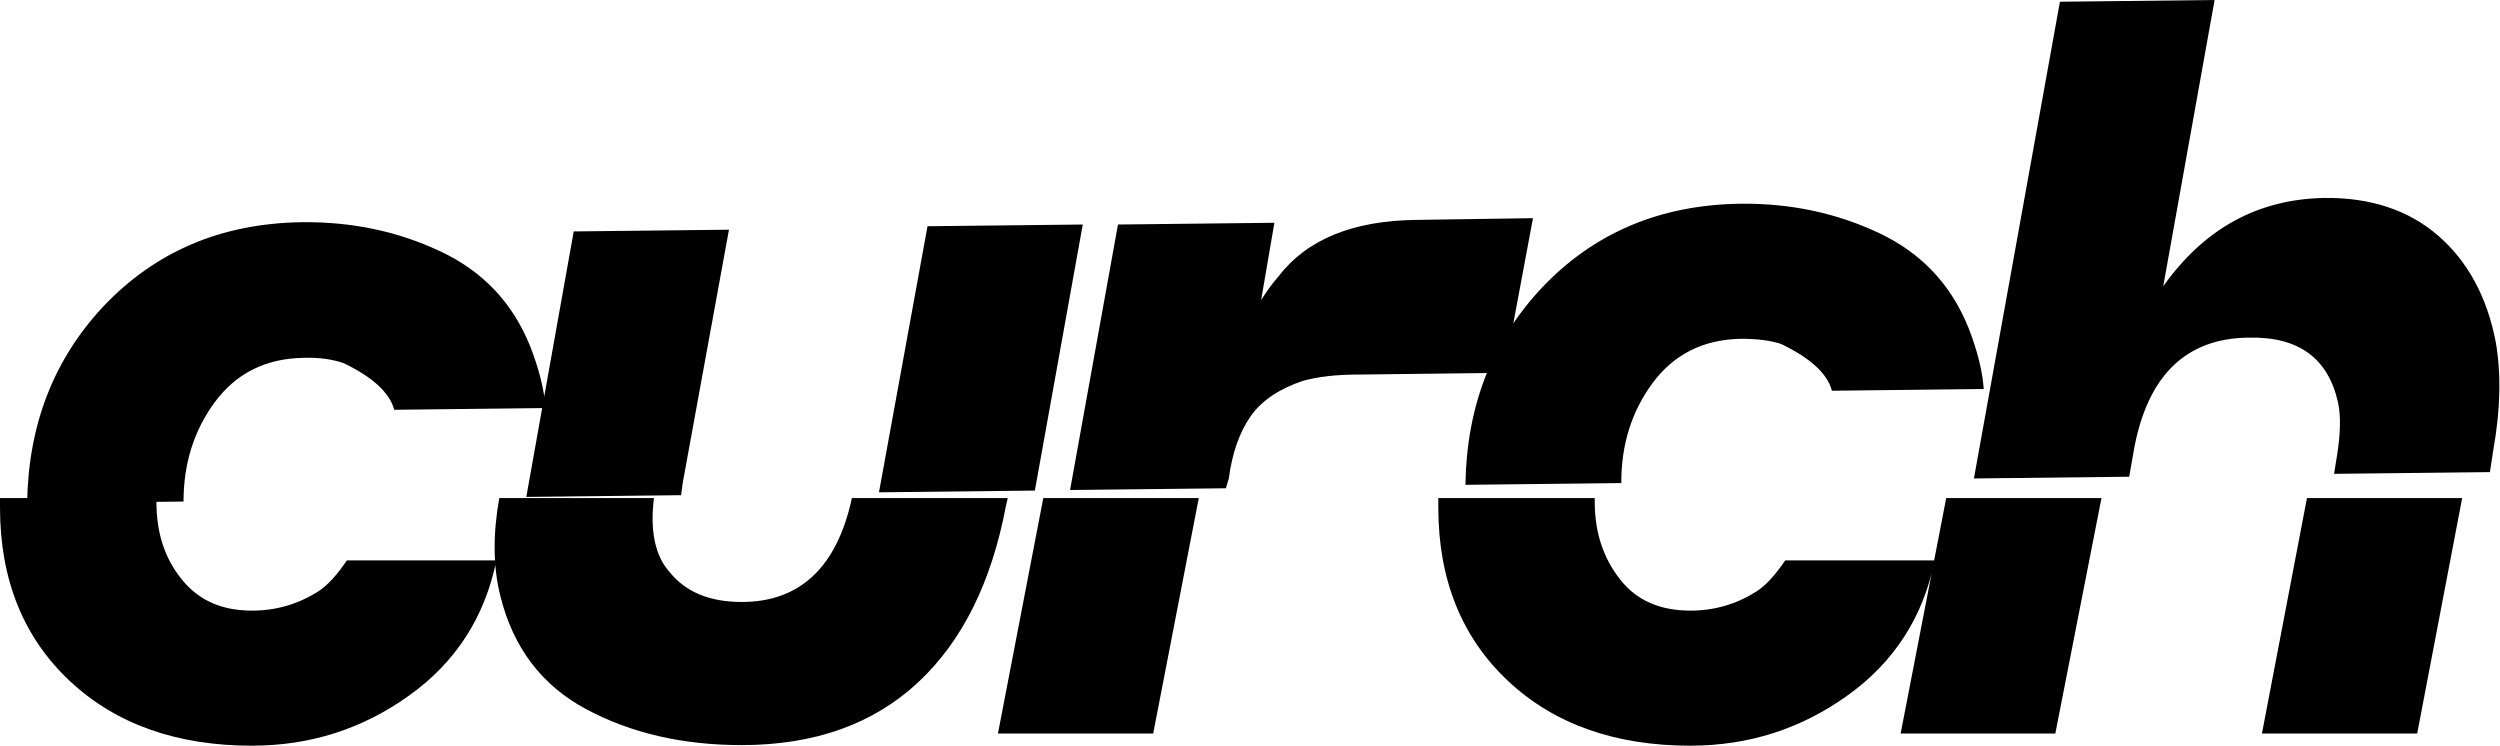 <?xml version="1.0" encoding="UTF-8"?> <svg xmlns="http://www.w3.org/2000/svg" width="1625" height="485" viewBox="0 0 1625 485" fill="none"><path d="M101.672 323.755C101.672 324.505 101.672 325.255 101.672 326.005C101.672 346.26 106.922 362.771 118.177 376.651C129.432 390.531 144.438 396.906 163.948 396.906C179.328 396.906 193.583 392.781 206.714 384.526C213.094 380.401 219.094 373.646 225.474 364.271H322.641C315.135 401.031 296.38 430.297 265.99 452.052C235.604 473.812 201.839 484.692 163.573 484.692C115.177 484.692 75.412 470.812 45.396 442.677C15.385 414.541 0 377.026 0 329.755C0 327.88 0 325.63 0 323.755H101.672ZM482.083 484.317C443.443 484.317 410.052 476.437 381.167 461.057C352.276 445.677 333.521 420.916 325.266 387.526C320.391 368.396 320.391 347.01 324.516 323.755H425.057C422.432 345.135 425.807 361.265 435.188 371.771C445.693 384.901 461.448 391.281 482.083 391.281C519.974 391.281 543.984 368.771 553.74 323.755H655.031L653.906 328.63C644.526 378.151 625.771 416.416 596.88 443.427C567.995 470.437 529.729 484.317 482.083 484.317ZM779.208 323.755L749.573 476.812H648.656L678.138 323.755H779.208ZM1036.57 323.755C1036.57 324.505 1036.57 325.255 1036.57 326.005C1036.57 346.26 1042.2 362.771 1053.08 376.651C1063.96 390.531 1079.34 396.906 1098.85 396.906C1114.23 396.906 1128.48 392.781 1141.61 384.526C1147.99 380.401 1153.99 373.646 1160.38 364.271H1257.54C1250.04 401.031 1231.28 430.297 1200.89 452.052C1170.5 473.812 1136.74 484.692 1098.47 484.692C1050.08 484.692 1010.31 470.812 980.297 442.677C950.281 414.541 934.901 377.026 934.901 329.755C934.901 327.88 934.901 325.63 934.901 323.755H1036.57ZM1335.95 476.812H1235.41L1265.04 323.755H1365.96L1335.95 476.812ZM1600.41 323.755L1571.17 476.812H1470.26L1499.52 323.755H1600.41Z" fill="black"></path><path d="M354.904 265.229L256.232 266.354C253.232 255.099 241.977 244.969 223.221 235.969C216.466 233.719 207.836 232.214 197.336 232.589C172.576 232.969 153.44 242.719 139.56 261.479C126.055 279.859 119.299 301.245 119.299 326.005L17.633 327.13C18.383 276.109 34.888 233.719 67.154 199.203C100.919 163.562 143.685 145.182 196.206 144.432C228.846 144.057 258.862 150.432 286.622 163.562C314.383 176.693 333.518 197.328 344.773 225.464C350.398 240.094 353.773 253.224 354.523 264.854L354.904 265.229ZM1618.44 306.87L1517.15 307.995L1519.02 296.365C1521.27 282.484 1521.65 270.854 1519.77 261.854C1513.4 232.969 1494.26 218.708 1461.62 219.458C1421.11 219.839 1396.35 243.844 1387.34 290.74L1383.97 309.87L1283.05 311L1338.95 1.125L1439.49 0L1406.1 186.073C1432.74 148.557 1467.63 129.427 1510.77 128.672C1540.78 128.297 1565.54 136.552 1584.67 153.057C1603.81 169.568 1616.57 192.823 1622.19 222.089C1625.95 243.469 1625.2 266.729 1620.69 292.24L1618.44 306.87ZM1054.2 314L952.534 315.125C953.284 264.104 969.789 221.714 1002.05 187.198C1035.82 151.557 1078.59 133.177 1131.11 132.427C1163.75 132.052 1193.76 138.427 1221.52 151.557C1249.28 164.688 1268.41 185.323 1279.67 213.458C1285.3 228.089 1288.67 241.219 1289.42 252.849L1190.76 253.974C1187.76 242.719 1176.5 232.589 1157.74 223.589C1150.99 221.339 1142.36 220.214 1131.86 220.214C1107.1 220.589 1087.97 230.339 1074.09 249.099C1060.58 267.479 1053.83 288.865 1053.83 313.625L1054.2 314ZM796.841 317.375L695.544 318.5L726.685 145.932L828.352 144.807L819.727 195.078C822.352 190.948 825.727 185.698 830.982 179.693C849.362 155.688 879.378 143.307 921.018 142.932L996.425 141.807L977.669 242.344L882.378 243.469C868.123 243.469 856.117 244.969 846.737 247.599C831.357 252.849 820.102 260.354 812.971 270.479C805.846 280.609 800.966 294.115 798.716 311L796.841 317.375ZM672.664 318.875L571.367 320C571.367 319.25 571.742 318.5 571.742 317.75L602.883 147.057L703.8 145.932L672.664 318.875ZM442.69 321.875L342.143 323C342.518 321.5 342.518 320 342.898 318.5L372.909 150.432L473.826 149.307L443.815 313.625C443.44 316.625 443.065 319.25 442.69 321.875Z" fill="black"></path></svg> 